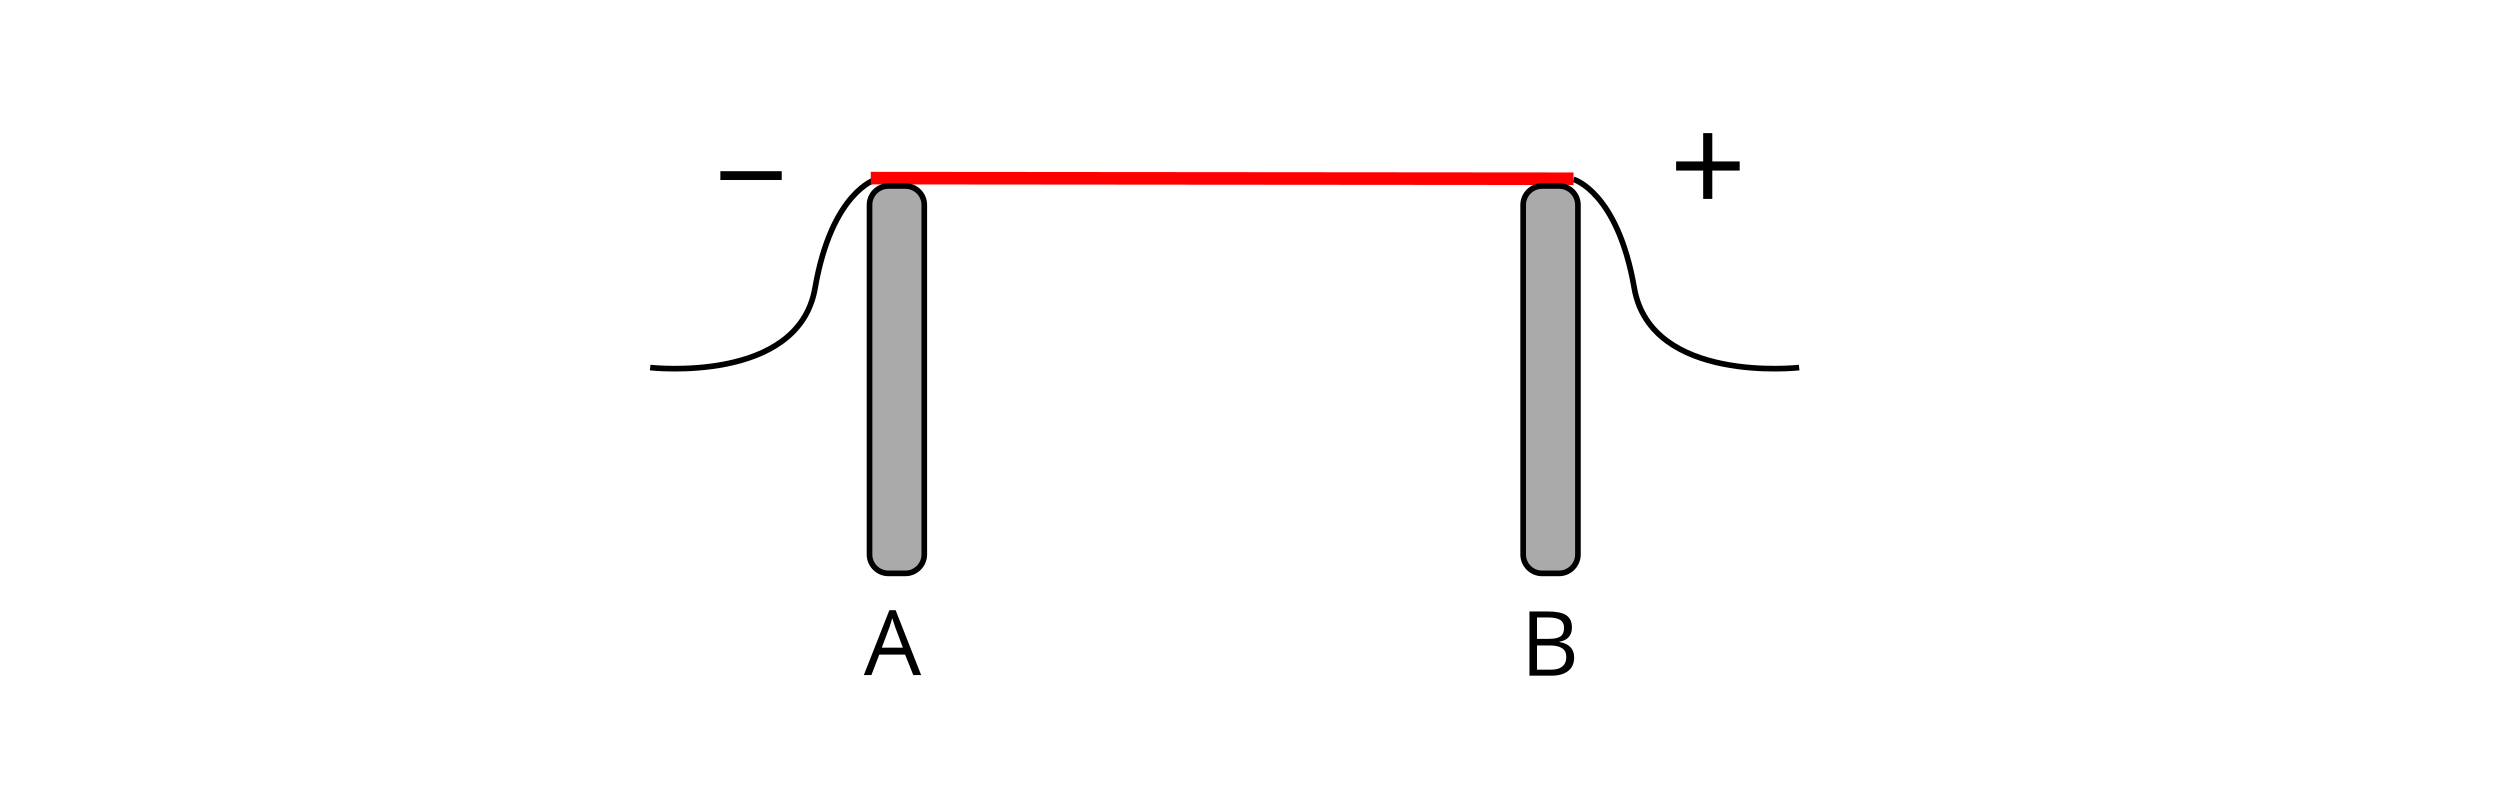 <?xml version="1.0" encoding="utf-8"?>
<!-- Generator: Adobe Illustrator 24.2.3, SVG Export Plug-In . SVG Version: 6.00 Build 0)  -->
<svg xmlns="http://www.w3.org/2000/svg" xmlns:xlink="http://www.w3.org/1999/xlink" version="1.1" id="Warstwa_1" x="0px" y="0px" viewBox="0 0 794.4 251.6" style="enable-background:new 0 0 794.4 251.6;" xml:space="preserve">
<style type="text/css">
	.st0{fill:#FFFFFF;}
	.st1{clip-path:url(#SVGID_2_);}
	.st2{clip-path:url(#SVGID_4_);}
	.st3{clip-path:url(#SVGID_6_);}
	.st4{clip-path:url(#SVGID_8_);}
	.st5{fill:none;stroke:#000000;stroke-width:1.795;stroke-linejoin:round;stroke-miterlimit:10;}
	.st6{fill:none;stroke:#FF0000;stroke-width:4;stroke-linejoin:round;stroke-miterlimit:10;}
	.st7{fill:#AAAAAA;stroke:#000000;stroke-width:1.795;stroke-linejoin:round;stroke-miterlimit:10;}
</style>
<rect x="0" class="st0" width="794.4" height="252.3"/>
<g>
	<defs>
		<rect id="SVGID_1_" x="513.2" y="26" width="66.4" height="58.6"/>
	</defs>
	<clipPath id="SVGID_2_">
		<use xlink:href="#SVGID_1_" style="overflow:visible;"/>
	</clipPath>
	<g class="st1">
		<path d="M544.1,51.3h8.7v2.9h-8.7v9h-2.9v-9h-8.6v-2.9h8.6v-9h2.9V51.3z"/>
	</g>
</g>
<g>
	<defs>
		<rect id="SVGID_3_" x="211.7" y="9.3" width="66.4" height="50.3"/>
	</defs>
	<clipPath id="SVGID_4_">
		<use xlink:href="#SVGID_3_" style="overflow:visible;"/>
	</clipPath>
	<g class="st2">
		<path d="M248.4,57.2h-19.5v-2.8h19.5V57.2z"/>
	</g>
</g>
<g>
	<defs>
		<rect id="SVGID_5_" x="257.9" y="186.4" width="66.4" height="58"/>
	</defs>
	<clipPath id="SVGID_6_">
		<use xlink:href="#SVGID_5_" style="overflow:visible;"/>
	</clipPath>
	<g class="st3">
		<g>
			<path d="M290.2,214.5l-2.6-6.5h-8.2l-2.5,6.5h-2.4l8.1-20.6h2l8.1,20.6H290.2z M286.9,205.8l-2.4-6.4c-0.3-0.8-0.6-1.8-1-3     c-0.2,0.9-0.5,1.9-0.9,3l-2.4,6.4H286.9z"/>
		</g>
	</g>
</g>
<g>
	<defs>
		<rect id="SVGID_7_" x="465.3" y="187.2" width="66.4" height="58"/>
	</defs>
	<clipPath id="SVGID_8_">
		<use xlink:href="#SVGID_7_" style="overflow:visible;"/>
	</clipPath>
	<g class="st4">
		<path d="M486,194.3h5.8c2.7,0,4.7,0.4,5.9,1.2c1.2,0.8,1.8,2.1,1.8,3.9c0,1.2-0.3,2.2-1,3c-0.7,0.8-1.7,1.3-3,1.5v0.1    c3.1,0.5,4.7,2.2,4.7,4.9c0,1.8-0.6,3.3-1.9,4.3s-3,1.5-5.2,1.5H486V194.3z M488.4,203h3.9c1.7,0,2.9-0.3,3.6-0.8    c0.7-0.5,1.1-1.4,1.1-2.7c0-1.1-0.4-2-1.2-2.5c-0.8-0.5-2.1-0.8-3.9-0.8h-3.5V203z M488.4,205.1v7.7h4.3c1.7,0,2.9-0.3,3.7-1    c0.8-0.6,1.3-1.6,1.3-3c0-1.3-0.4-2.2-1.3-2.8c-0.9-0.6-2.2-0.9-3.9-0.9H488.4z"/>
	</g>
</g>
<path class="st5" d="M206.6,116.8c0,0,47.1,5.3,52.4-25.3S278.3,57,278.3,57"/>
<path class="st5" d="M571.7,116.8c0,0-47.1,5.3-52.4-25.3S500,57,500,57"/>
<line class="st6" x1="276.7" y1="56.6" x2="500" y2="56.8"/>
<path class="st7" d="M287.7,182.2h-5.4c-3.3,0-6-2.7-6-6V65.1c0-3.3,2.7-6,6-6h5.4c3.3,0,6,2.7,6,6v111.1  C293.7,179.5,291,182.2,287.7,182.2z"/>
<path class="st7" d="M495.4,182.2H490c-3.3,0-6-2.7-6-6V65.1c0-3.3,2.7-6,6-6h5.4c3.3,0,6,2.7,6,6v111.1  C501.4,179.5,498.7,182.2,495.4,182.2z"/>
</svg>
